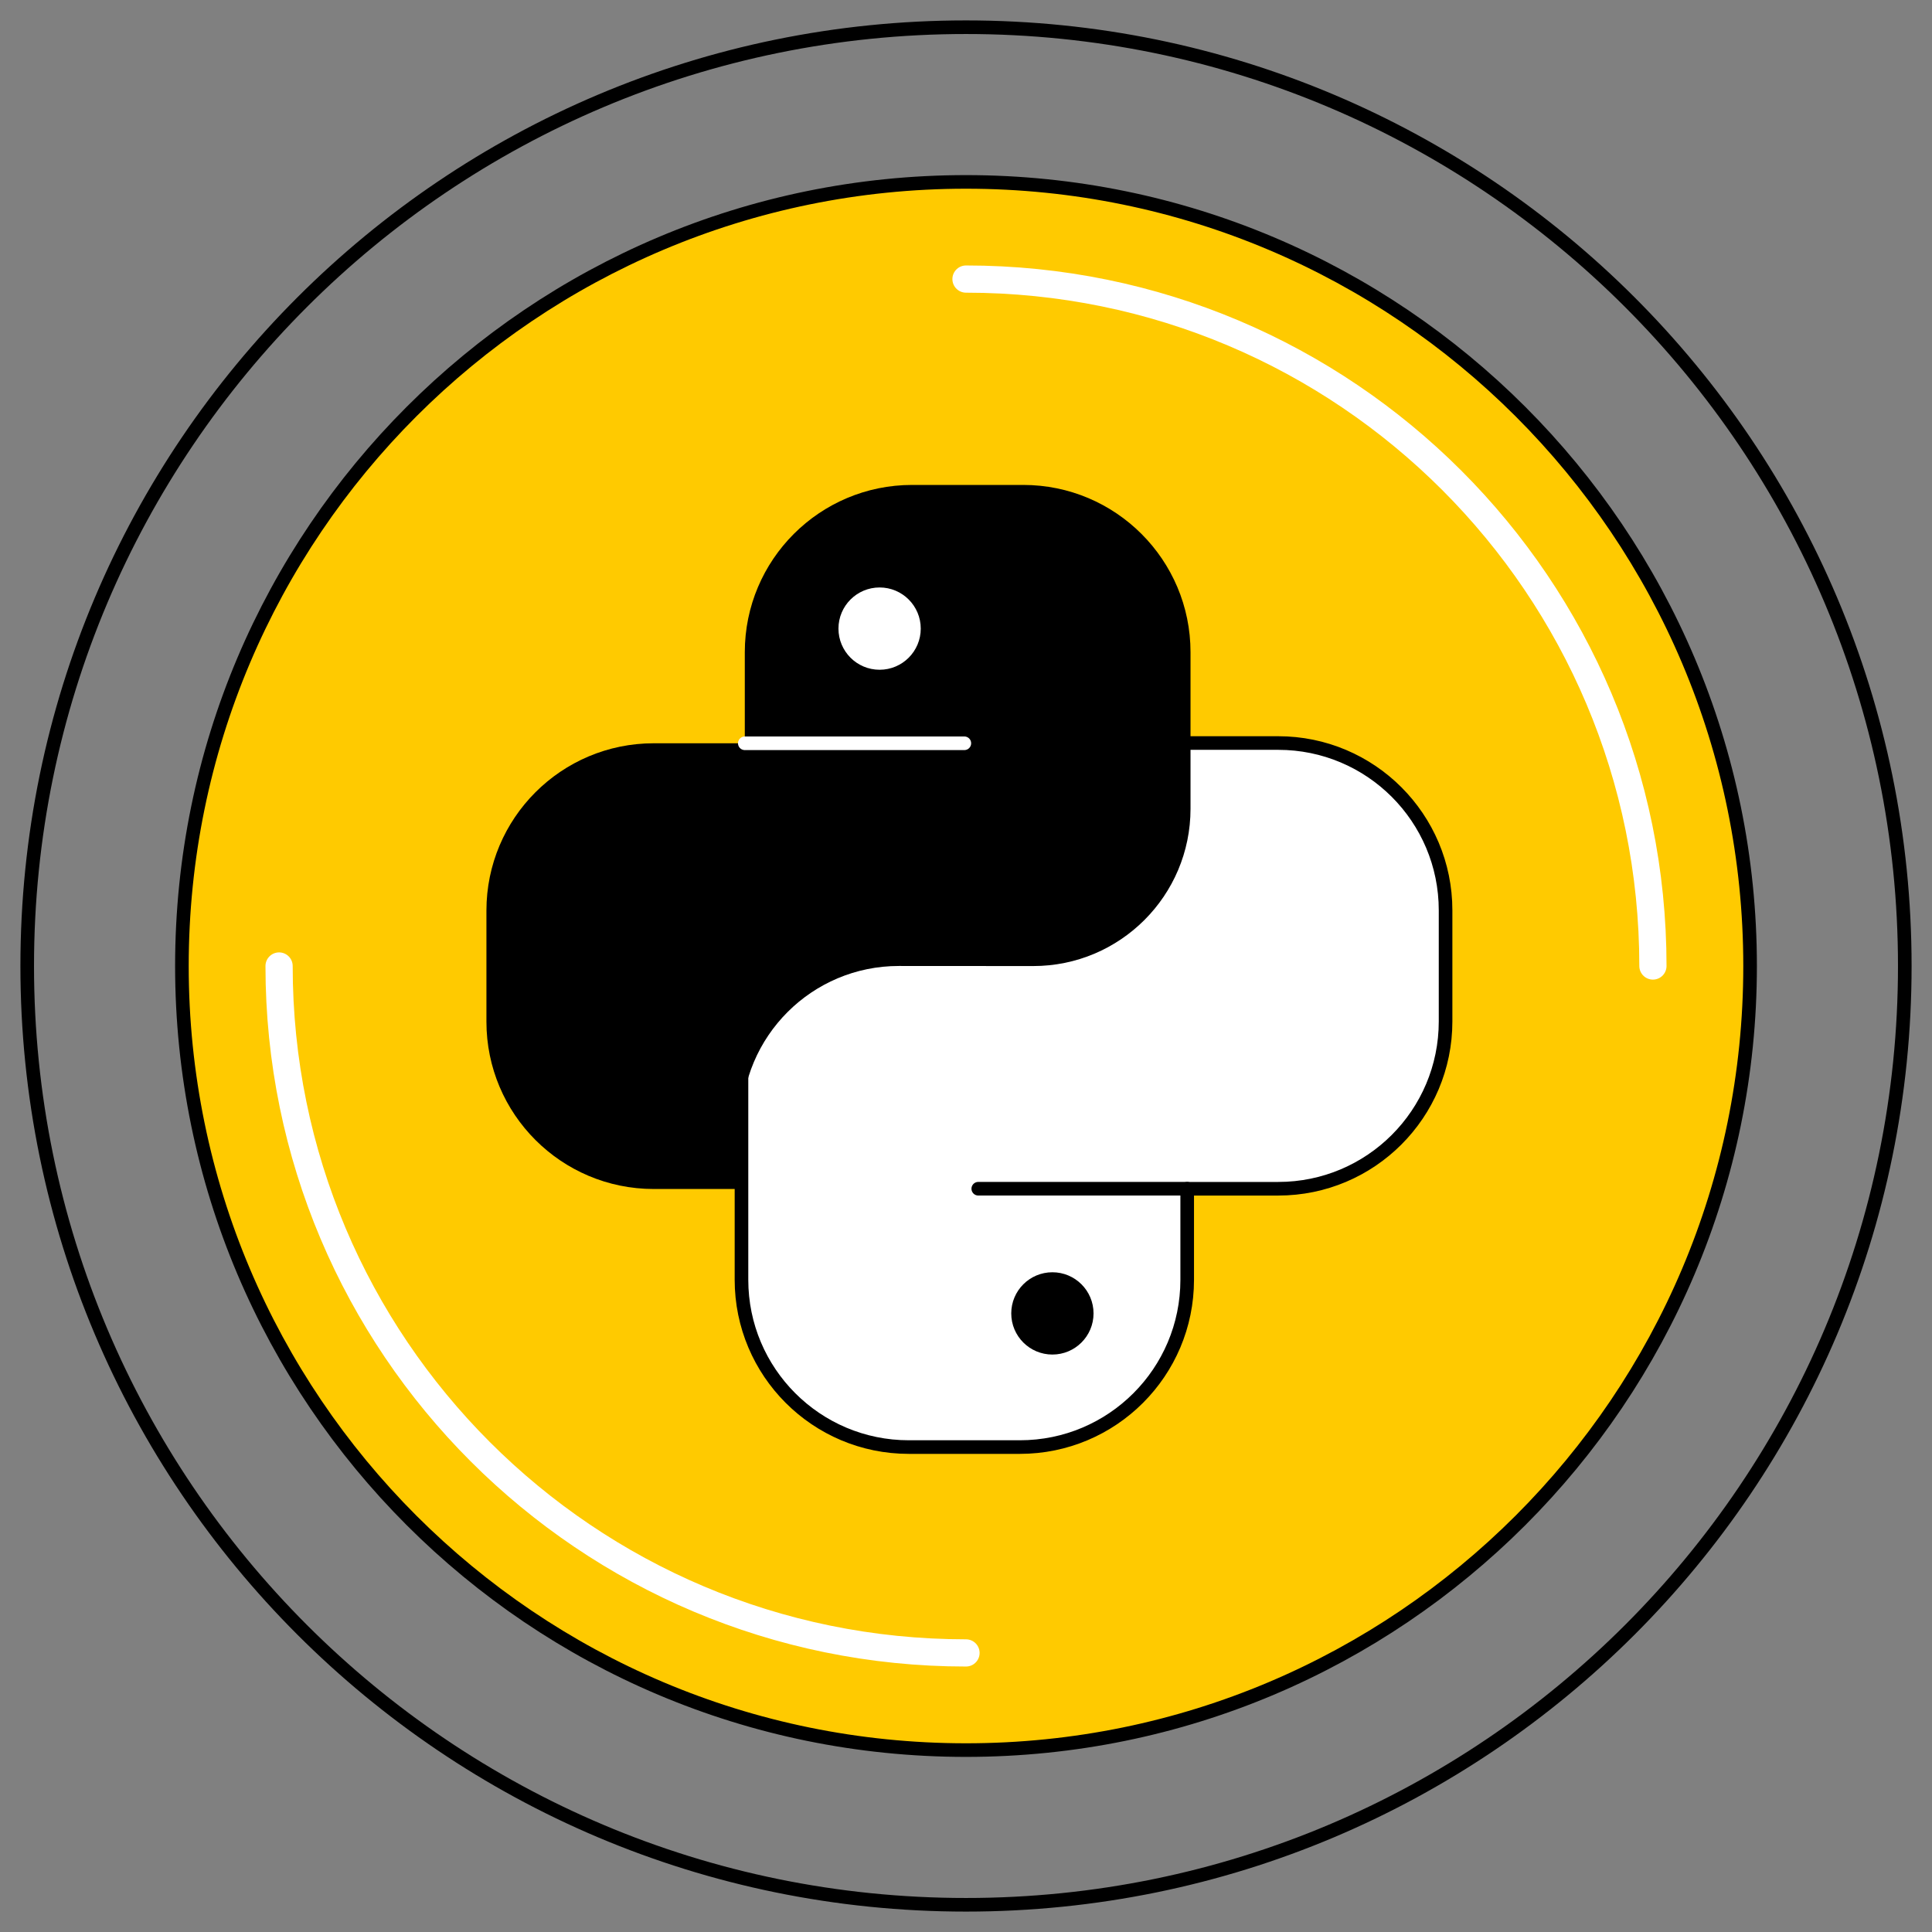 <svg width="71" height="71" viewBox="0 0 71 71" fill="none" xmlns="http://www.w3.org/2000/svg">
<rect x="0" y="0" width="71" height="71" fill="#808080" stroke="none"/>
<path d="M35.5 64.315C51.414 64.315 64.315 51.414 64.315 35.5C64.315 19.586 51.414 6.685 35.5 6.685C19.586 6.685 6.685 19.586 6.685 35.5C6.685 51.414 19.586 64.315 35.5 64.315Z" fill="#FFCA00" stroke="black" stroke-width="0.5" stroke-miterlimit="10" stroke-linecap="round" stroke-linejoin="round"/>
<path d="M35.5 70C54.554 70 70 54.554 70 35.5C70 16.446 54.554 1 35.5 1C16.446 1 1 16.446 1 35.5C1 54.554 16.446 70 35.5 70Z" stroke="black" stroke-width="0.5" stroke-miterlimit="10" stroke-linecap="round" stroke-linejoin="round"/>
<path d="M35.5 60.744C21.558 60.744 10.256 49.442 10.256 35.5" stroke="white" stroke-miterlimit="10" stroke-linecap="round"/>
<path d="M35.5 10.256C49.442 10.256 60.744 21.558 60.744 35.5" stroke="white" stroke-miterlimit="10" stroke-linecap="round"/>
<path d="M37.48 53.179H33.398C30.002 53.179 27.249 50.426 27.249 47.03V35.496C27.249 30.973 30.916 27.306 35.439 27.306H46.975C50.371 27.306 53.124 30.059 53.124 33.455V37.537C53.124 40.933 50.371 43.686 46.975 43.686H43.629V47.031C43.629 50.426 40.876 53.179 37.48 53.179Z" fill="white" stroke="black" stroke-width="0.5" stroke-miterlimit="10" stroke-linecap="round" stroke-linejoin="round"/>
<path d="M33.52 17.821H37.602C40.998 17.821 43.751 20.574 43.751 23.97V29.721C43.751 32.915 41.161 35.504 37.967 35.502L33.034 35.499C29.84 35.497 27.25 38.086 27.25 41.28V43.695H24.025C20.629 43.695 17.876 40.942 17.876 37.546V33.464C17.876 30.068 20.629 27.315 24.025 27.315H27.371V23.97C27.371 20.574 30.124 17.821 33.52 17.821Z" fill="black"/>
<path d="M43.629 43.685H35.951" stroke="black" stroke-width="0.5" stroke-miterlimit="10" stroke-linecap="round" stroke-linejoin="round"/>
<path d="M27.371 27.315H35.439" stroke="white" stroke-width="0.5" stroke-miterlimit="10" stroke-linecap="round" stroke-linejoin="round"/>
<path d="M38.675 49.779C39.51 49.779 40.187 49.102 40.187 48.267C40.187 47.432 39.51 46.755 38.675 46.755C37.84 46.755 37.163 47.432 37.163 48.267C37.163 49.102 37.84 49.779 38.675 49.779Z" fill="black"/>
<path d="M32.325 24.613C33.16 24.613 33.837 23.936 33.837 23.101C33.837 22.266 33.16 21.589 32.325 21.589C31.49 21.589 30.813 22.266 30.813 23.101C30.813 23.936 31.49 24.613 32.325 24.613Z" fill="white"/>
</svg>
